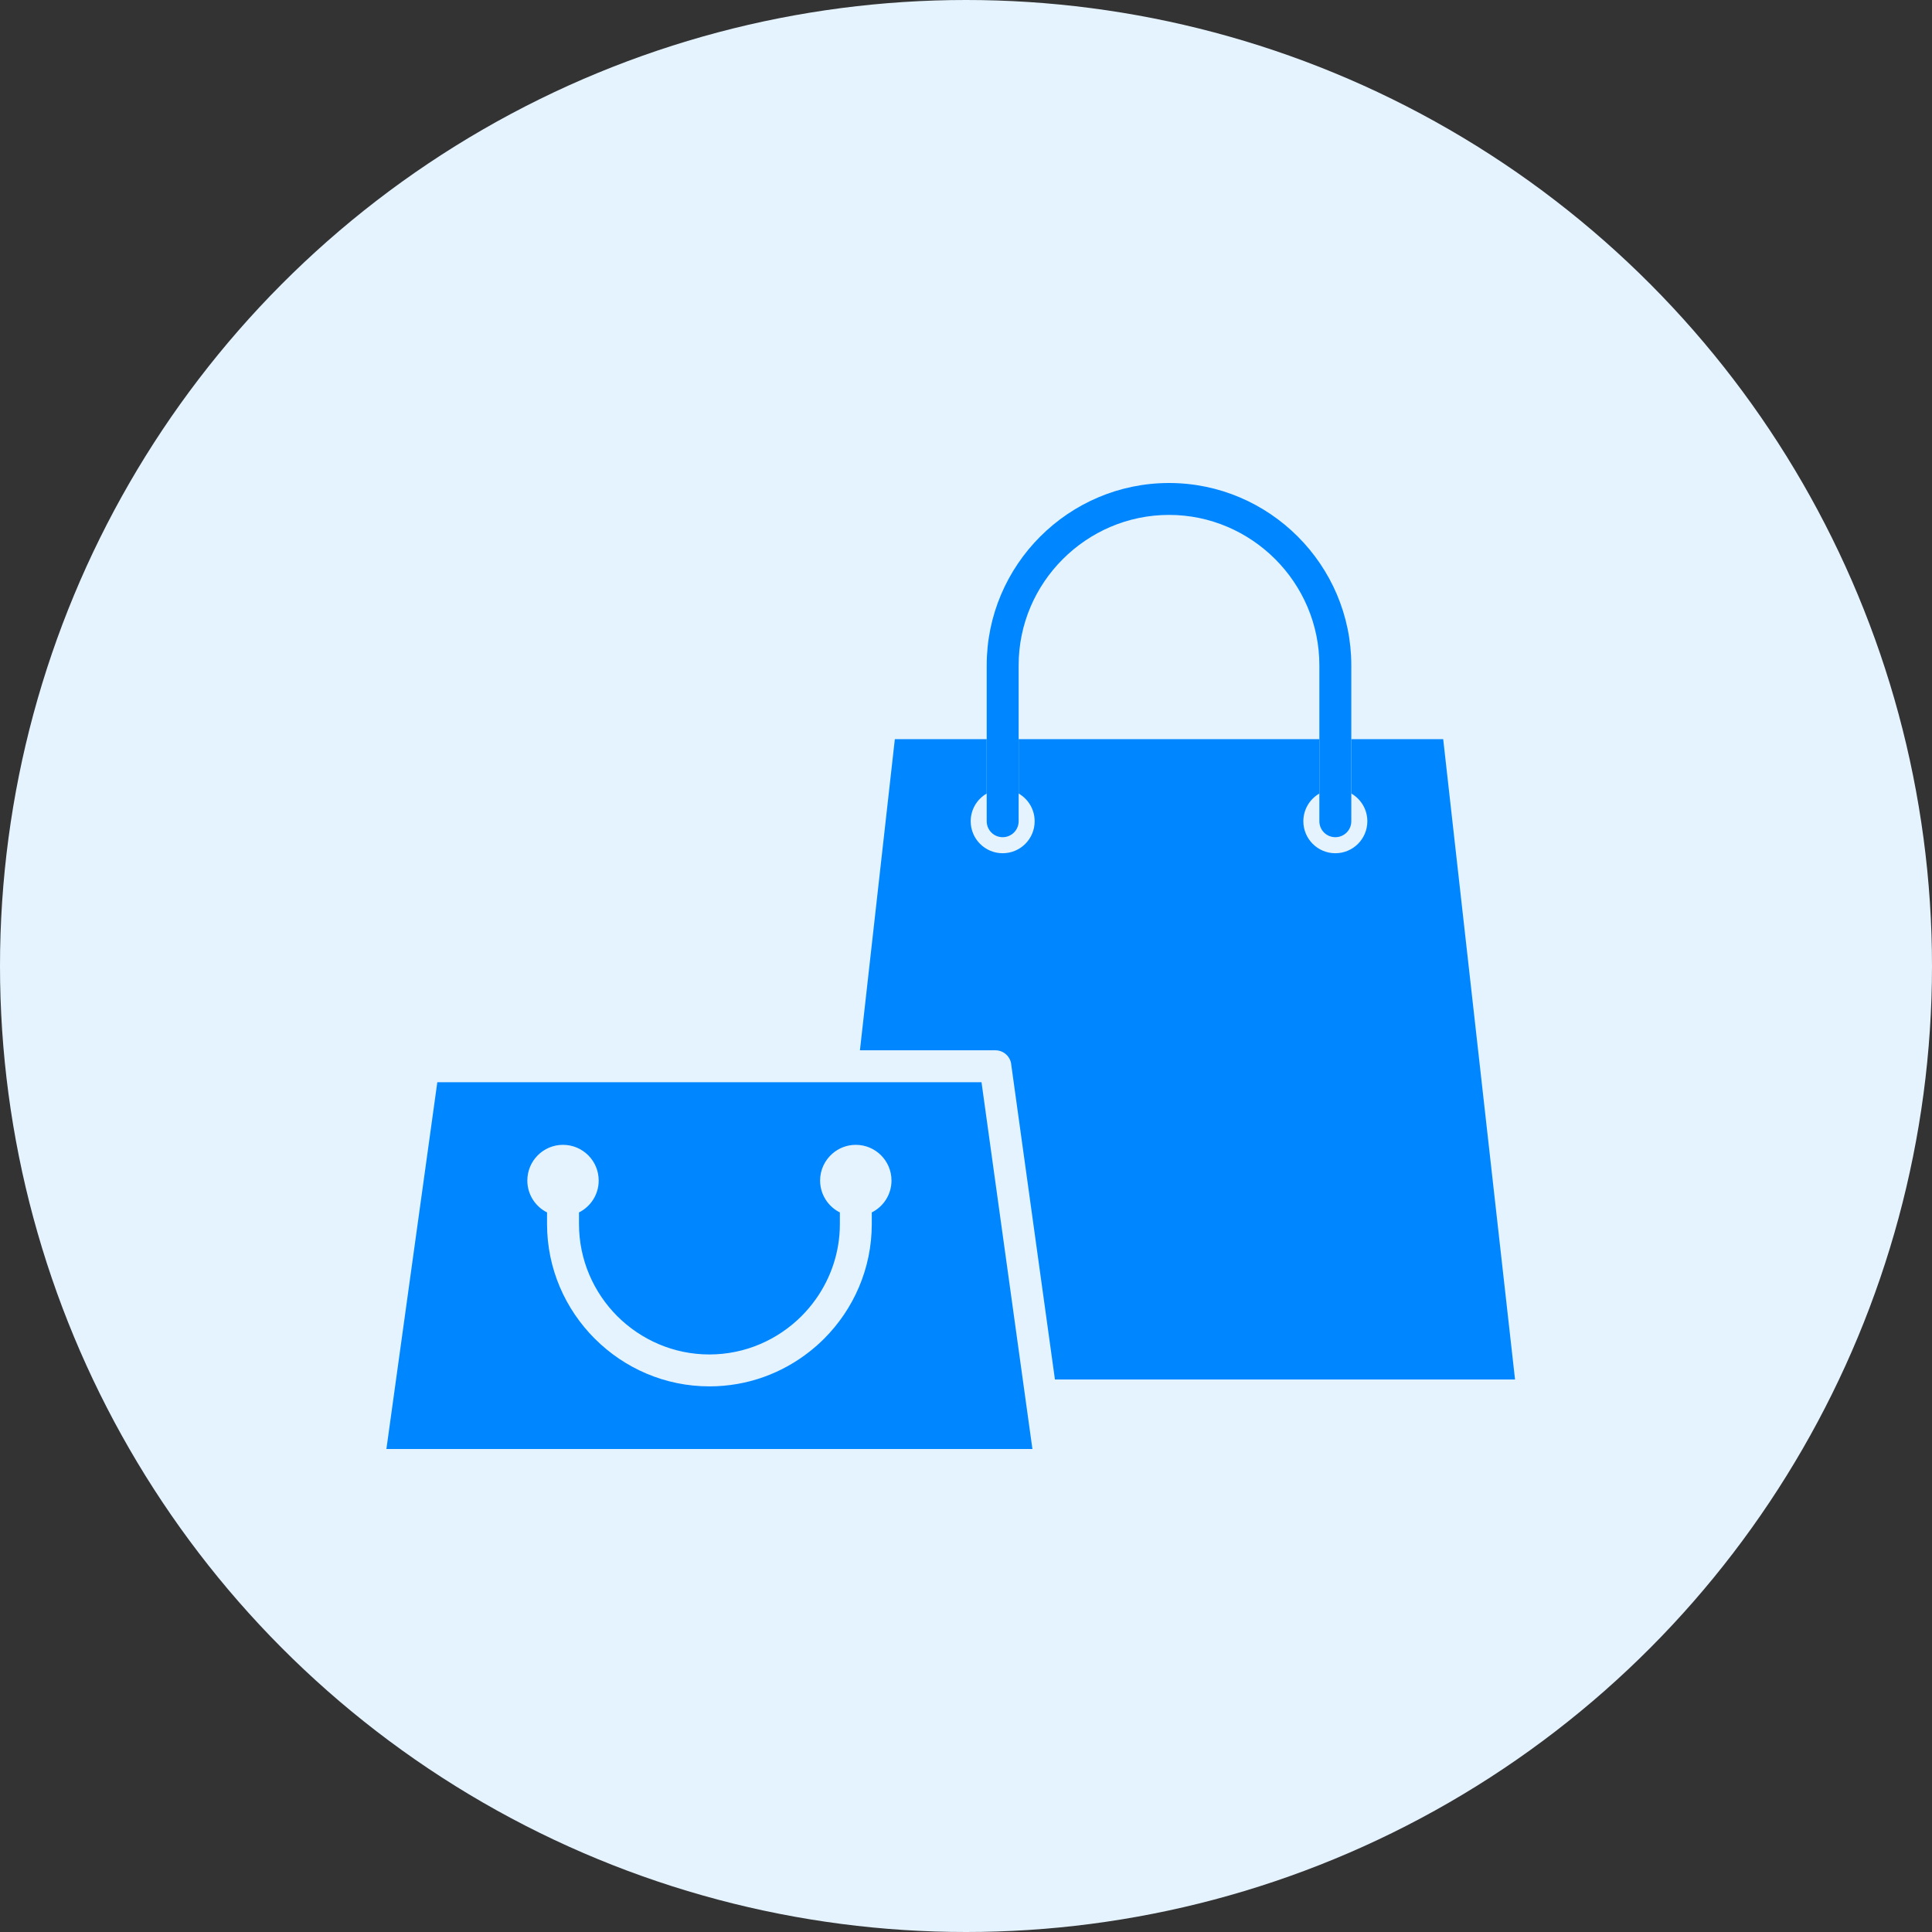<svg width="60" height="60" viewBox="0 0 60 60" fill="none" xmlns="http://www.w3.org/2000/svg">
<rect x="0" y="0" width="60" height="60" fill="#333333" stroke="none"/>
<g id="trafik copy 2">
<circle id="Oval" cx="30" cy="30" r="30" fill="#E5F3FF"/>
<g id="Group 9">
<g id="Group 3">
<path id="Fill 1" fill-rule="evenodd" clip-rule="evenodd" d="M31.635 25.505C31.635 25.779 31.412 26 31.138 26C30.865 26 30.643 25.779 30.643 25.505V20.661C30.643 19.104 31.28 17.688 32.305 16.663C33.331 15.637 34.747 15 36.305 15C37.862 15 39.278 15.637 40.304 16.663C41.329 17.688 41.966 19.104 41.966 20.661V25.505C41.966 25.779 41.744 26 41.47 26C41.196 26 40.974 25.779 40.974 25.505V20.661C40.974 19.378 40.448 18.21 39.602 17.364C38.755 16.518 37.588 15.991 36.305 15.991C35.021 15.991 33.853 16.518 33.007 17.364C32.16 18.21 31.635 19.378 31.635 20.661V25.505Z" fill="#0087FF"/>
</g>
<g id="Group 6">
<path id="Fill 4" fill-rule="evenodd" clip-rule="evenodd" d="M31.407 33.078L32.762 42.842H47.051L44.82 22.955H41.966V24.644C42.264 24.815 42.464 25.136 42.464 25.505C42.464 26.053 42.019 26.498 41.47 26.498C40.922 26.498 40.477 26.053 40.477 25.505C40.477 25.136 40.677 24.815 40.974 24.644V22.955H31.635V24.644C31.932 24.815 32.132 25.136 32.132 25.505C32.132 26.053 31.688 26.498 31.139 26.498C30.59 26.498 30.146 26.053 30.146 25.505C30.146 25.136 30.346 24.815 30.643 24.644V22.955H27.79L26.706 32.618H30.913C31.175 32.618 31.389 32.821 31.407 33.078Z" fill="#0087FF"/>
</g>
<path id="Fill 7" fill-rule="evenodd" clip-rule="evenodd" d="M13.581 33.61L12 45H32.063L31.832 43.338L30.482 33.61H26.096H13.581ZM25.158 41.962C24.297 42.647 23.21 43.055 22.031 43.055C20.65 43.055 19.393 42.492 18.48 41.582L18.472 41.575C17.556 40.659 16.989 39.399 16.989 38.013V37.653C16.626 37.471 16.377 37.096 16.377 36.663C16.377 36.05 16.872 35.554 17.484 35.554C18.097 35.554 18.593 36.05 18.593 36.663C18.593 37.096 18.344 37.471 17.981 37.653V38.013C17.981 39.127 18.437 40.14 19.17 40.875C19.905 41.608 20.917 42.064 22.031 42.064C23.145 42.064 24.157 41.607 24.892 40.873C25.056 40.709 25.206 40.531 25.34 40.341C25.807 39.681 26.083 38.877 26.083 38.013V37.653C25.922 37.573 25.785 37.455 25.68 37.312C25.548 37.13 25.469 36.905 25.469 36.663C25.469 36.33 25.616 36.033 25.847 35.83C26.042 35.658 26.297 35.554 26.578 35.554C27.19 35.554 27.686 36.05 27.686 36.663C27.686 37.096 27.437 37.471 27.074 37.653V38.013C27.074 39.399 26.507 40.661 25.593 41.575C25.456 41.711 25.311 41.841 25.158 41.962Z" fill="#0087FF"/>
</g>
</g>
</svg>
